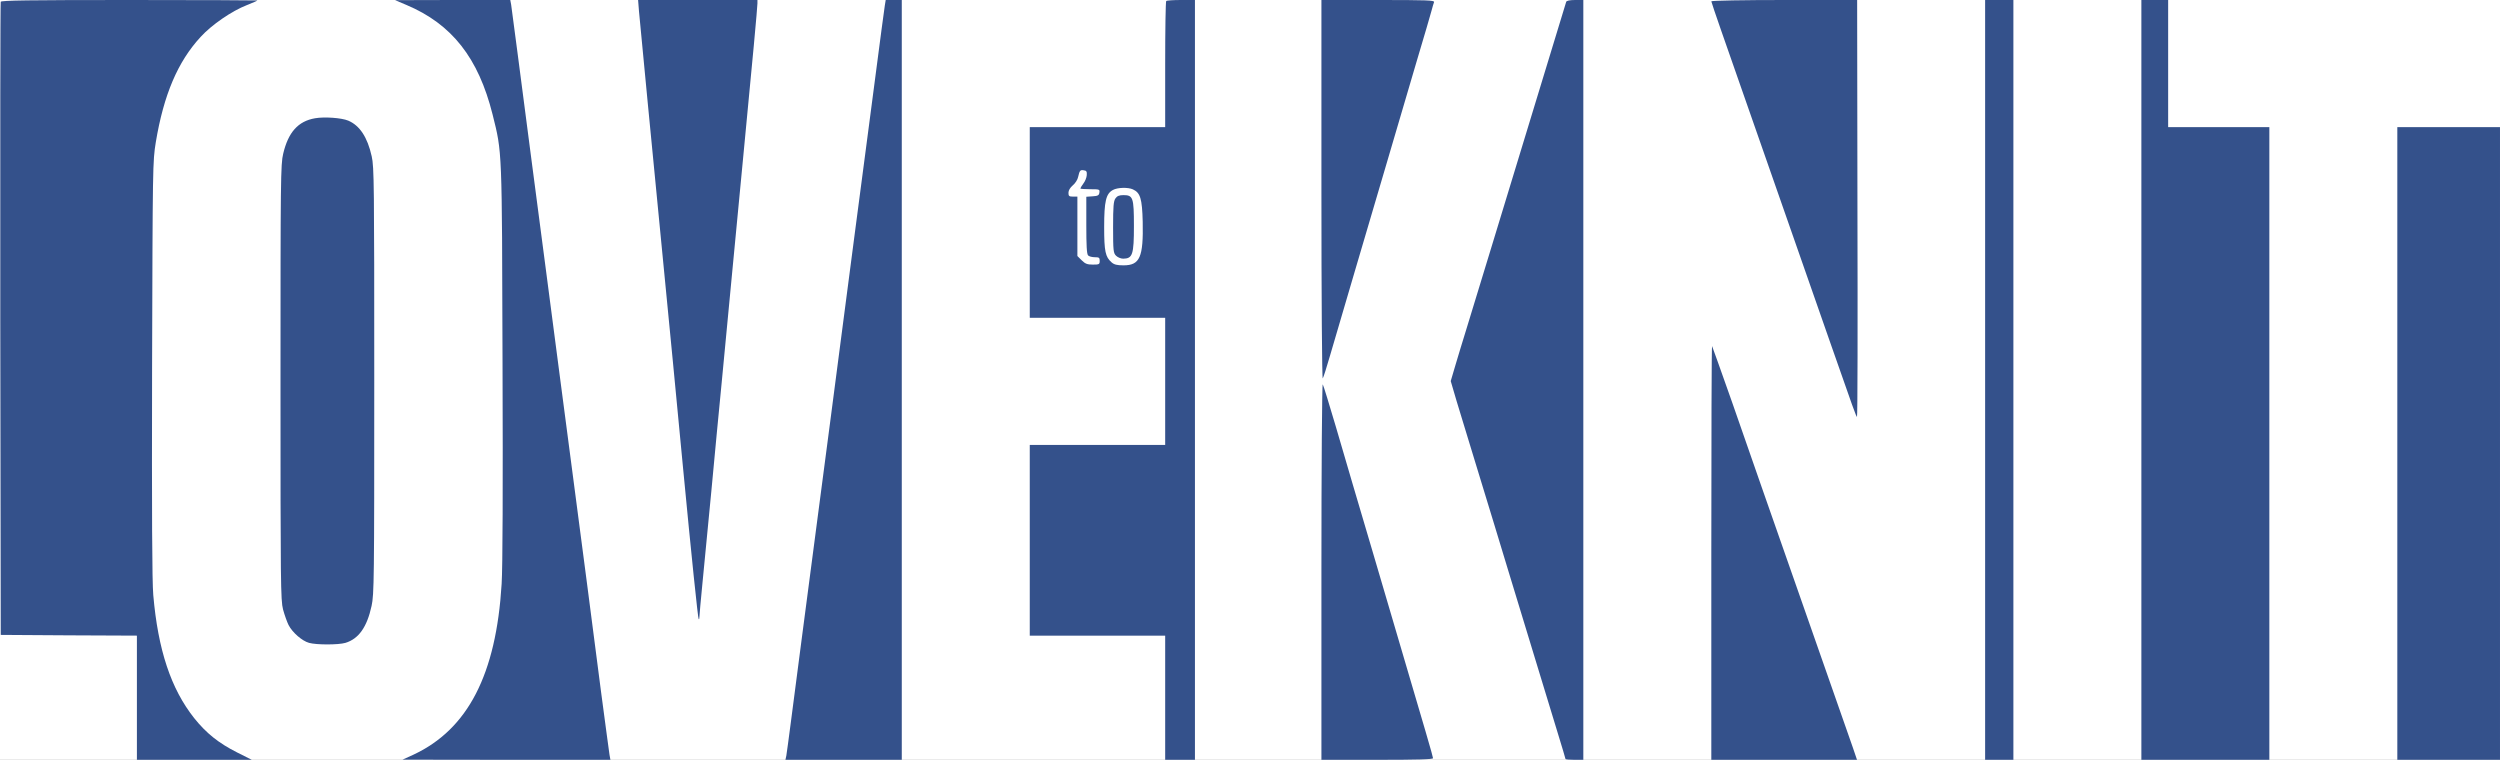 <?xml version="1.0" encoding="UTF-8"?> <svg xmlns="http://www.w3.org/2000/svg" width="306" height="93" viewBox="0 0 306 93" fill="none"><rect x="0" y="0" width="306" height="93" fill="#808080" stroke="none"/><g clip-path="url(#clip0_208_3216)"><rect width="306" height="93" fill="white"></rect><path d="M0.091 0.217C0.036 0.344 0.018 17.84 0.036 39.082L0.091 77.711L8.415 77.765L16.757 77.802V85.401V93H23.788H30.818L29.015 92.095C26.756 90.955 25.245 89.743 23.769 87.898C20.928 84.315 19.343 79.557 18.76 72.826C18.615 71.179 18.578 62.82 18.615 45.143C18.688 20.156 18.688 19.776 19.07 17.406C20.035 11.616 21.748 7.563 24.553 4.523C25.9 3.04 28.378 1.339 30.199 0.633C30.928 0.344 31.51 0.09 31.51 0.054C31.51 0.036 24.462 -7.45803e-06 15.846 -7.45803e-06C3.479 -7.45803e-06 0.145 0.054 0.091 0.217Z" fill="#34518B"></path><path d="M49.725 0.597C55.317 2.949 58.559 7.093 60.29 14.004C61.474 18.763 61.437 17.949 61.51 44.329C61.565 59.781 61.528 69.424 61.401 71.469C60.727 82.56 57.266 89.255 50.618 92.367L49.27 92.982L62.002 93H74.715L74.606 92.403C74.552 92.095 74.096 88.603 73.568 84.677C73.058 80.751 72.293 74.798 71.856 71.469C71.419 68.14 70.635 62.187 70.125 58.261C69.615 54.334 68.869 48.707 68.486 45.776C68.104 42.845 67.375 37.254 66.865 33.382C66.355 29.492 65.517 23.196 65.025 19.36C64.515 15.524 63.787 9.861 63.386 6.785C62.985 3.691 62.621 0.905 62.566 0.579L62.457 -7.45803e-06H55.408L48.359 0.018L49.725 0.597Z" fill="#34518B"></path><path d="M78.213 1.393C78.395 3.474 80.034 20.355 80.872 28.95C81.674 37.128 83.094 51.801 83.604 57.266C84.624 67.959 85.426 75.685 85.517 75.775C85.571 75.829 85.608 75.721 85.608 75.522C85.608 75.341 85.772 73.513 85.972 71.469C86.172 69.424 86.664 64.34 87.065 60.16C87.447 55.981 88.03 49.956 88.34 46.771C88.631 43.587 89.214 37.562 89.615 33.382C90.016 29.203 90.635 22.762 90.981 19.089C92.092 7.617 92.711 0.85 92.711 0.416V3.57206e-05H85.407H78.103L78.213 1.393Z" fill="#34518B"></path><path d="M108.302 0.669C108.193 1.375 108.01 2.768 106.371 15.289C105.861 19.161 105.078 25.15 104.623 28.587C104.185 32.025 103.475 37.345 103.074 40.439C102.674 43.515 102.018 48.49 101.635 51.476C101.235 54.461 100.506 60.07 99.996 63.96C99.486 67.832 98.667 74.147 98.157 77.983C97.665 81.818 97.046 86.541 96.79 88.477C96.535 90.413 96.299 92.222 96.244 92.511L96.135 93H103.257H110.378V46.5V-7.45803e-06H109.395H108.411L108.302 0.669Z" fill="#34518B"></path><path d="M142.745 0.127C142.673 0.181 142.618 3.691 142.618 7.907V15.56H134.33H126.043V27.23V38.901H134.33H142.618V46.681V54.461H134.33H126.043V66.131V77.802H134.33H142.618V85.401V93H144.439H146.261V46.5V-7.45803e-06H144.567C143.62 -7.45803e-06 142.8 0.054 142.745 0.127ZM133.019 21.441C133.001 21.73 132.819 22.201 132.6 22.472C132.4 22.743 132.236 23.015 132.236 23.069C132.236 23.123 132.782 23.16 133.438 23.16C134.567 23.16 134.622 23.178 134.567 23.558C134.531 23.901 134.385 23.992 133.748 24.028L132.964 24.082V27.574C132.964 30.035 133.019 31.102 133.183 31.265C133.31 31.392 133.675 31.483 134.003 31.483C134.531 31.483 134.604 31.537 134.604 31.935C134.604 32.351 134.531 32.387 133.766 32.387C133.092 32.387 132.837 32.297 132.4 31.862L131.872 31.338V27.701V24.064H131.325C130.852 24.064 130.779 23.992 130.779 23.594C130.779 23.304 130.979 22.979 131.307 22.689C131.598 22.454 131.908 21.983 131.963 21.658C132.145 20.862 132.218 20.771 132.655 20.844C132.983 20.88 133.055 21.006 133.019 21.441ZM138.665 23.178C139.576 23.594 139.795 24.299 139.868 27.14C139.959 31.483 139.522 32.478 137.518 32.478C136.717 32.478 136.37 32.387 136.061 32.116C135.296 31.446 135.15 30.777 135.15 27.791C135.15 24.643 135.369 23.702 136.225 23.25C136.789 22.942 138.064 22.906 138.665 23.178Z" fill="#34518B"></path><path d="M136.534 24.281C136.297 24.607 136.242 25.276 136.242 27.809C136.242 30.704 136.279 30.976 136.606 31.301C136.807 31.5 137.189 31.663 137.481 31.663C138.628 31.645 138.792 31.175 138.792 27.646C138.792 24.191 138.683 23.883 137.517 23.883C136.989 23.883 136.734 23.991 136.534 24.281Z" fill="#34518B"></path><path d="M161.742 23.286C161.742 36.513 161.815 46.482 161.906 46.319C161.997 46.175 162.398 44.908 162.799 43.515C163.199 42.122 164.529 37.598 165.749 33.473C166.97 29.348 168.828 23.033 169.884 19.451C170.94 15.868 172.525 10.494 173.399 7.509C174.292 4.524 175.111 1.737 175.221 1.303C175.33 0.869 175.476 0.398 175.53 0.254C175.603 0.036 174.638 0 168.682 0H161.742V23.286Z" fill="#34518B"></path><path d="M191.705 0.217C191.668 0.344 190.229 5.048 188.517 10.675C183.727 26.398 183.253 27.972 182.506 30.397C182.124 31.645 181.432 33.925 180.958 35.463C180.485 37.001 179.792 39.281 179.41 40.529C179.027 41.778 178.445 43.659 178.135 44.727L177.57 46.645L178.281 49.069C178.681 50.39 179.683 53.665 180.503 56.361C181.322 59.039 182.397 62.585 182.907 64.231C183.399 65.878 184.2 68.52 184.692 70.112C187.442 79.141 188.08 81.239 188.881 83.863C189.373 85.455 190.175 88.115 190.685 89.779C191.195 91.444 191.614 92.837 191.614 92.891C191.614 92.964 192.105 93 192.706 93H193.799V46.5V-7.45803e-06H192.797C192.142 -7.45803e-06 191.759 0.09 191.705 0.217Z" fill="#34518B"></path><path d="M209.465 0.163C209.465 0.235 210.011 1.846 210.667 3.727C211.778 6.93 220.885 32.966 224.036 41.977C226.878 50.119 227.206 51.023 227.297 51.023C227.369 51.023 227.388 39.552 227.351 25.512L227.315 9.23574e-05H218.39C213.472 9.23574e-05 209.465 0.072 209.465 0.163Z" fill="#34518B"></path><path d="M242.979 46.5V93H244.709H246.439V46.5V-7.45803e-06H244.709H242.979V46.5Z" fill="#34518B"></path><path d="M262.104 46.5V93H269.936H277.768V54.28V15.56H271.575H265.382V7.78V-7.45803e-06H263.743H262.104V46.5Z" fill="#34518B"></path><path d="M38.56 14.475C36.483 14.836 35.281 16.193 34.662 18.817C34.352 20.084 34.334 21.983 34.334 46.771C34.334 71.451 34.352 73.459 34.644 74.599C34.826 75.268 35.135 76.137 35.318 76.499C35.791 77.421 36.975 78.453 37.831 78.688C38.742 78.941 41.401 78.941 42.275 78.688C43.897 78.199 44.916 76.77 45.481 74.165C45.791 72.735 45.809 71.071 45.809 46.59C45.809 22.58 45.791 20.427 45.499 19.143C44.971 16.772 44.024 15.361 42.621 14.764C41.802 14.42 39.689 14.275 38.56 14.475Z" fill="#34518B"></path><path d="M293.432 54.28V93H299.716H305.999V54.28V15.56H299.716H293.432V54.28Z" fill="#34518B"></path><path d="M209.465 67.633V93H218.372H227.297L226.787 91.498C226.24 89.942 217.807 65.824 215.658 59.708C214.984 57.772 213.344 53.086 212.033 49.304C210.703 45.541 209.592 42.411 209.556 42.357C209.501 42.32 209.465 53.683 209.465 67.633Z" fill="#34518B"></path><path d="M161.742 69.877V93H168.573C173.509 93 175.403 92.946 175.403 92.801C175.403 92.62 174.492 89.508 170.849 77.168C170.266 75.178 168.991 70.854 168.026 67.579C167.061 64.286 165.95 60.541 165.567 59.256C165.185 57.953 164.238 54.751 163.473 52.109C162.689 49.467 161.997 47.188 161.906 47.043C161.815 46.898 161.742 57.175 161.742 69.877Z" fill="#34518B"></path></g><defs><clipPath id="clip0_208_3216"><rect width="306" height="93" fill="white"></rect></clipPath></defs></svg> 